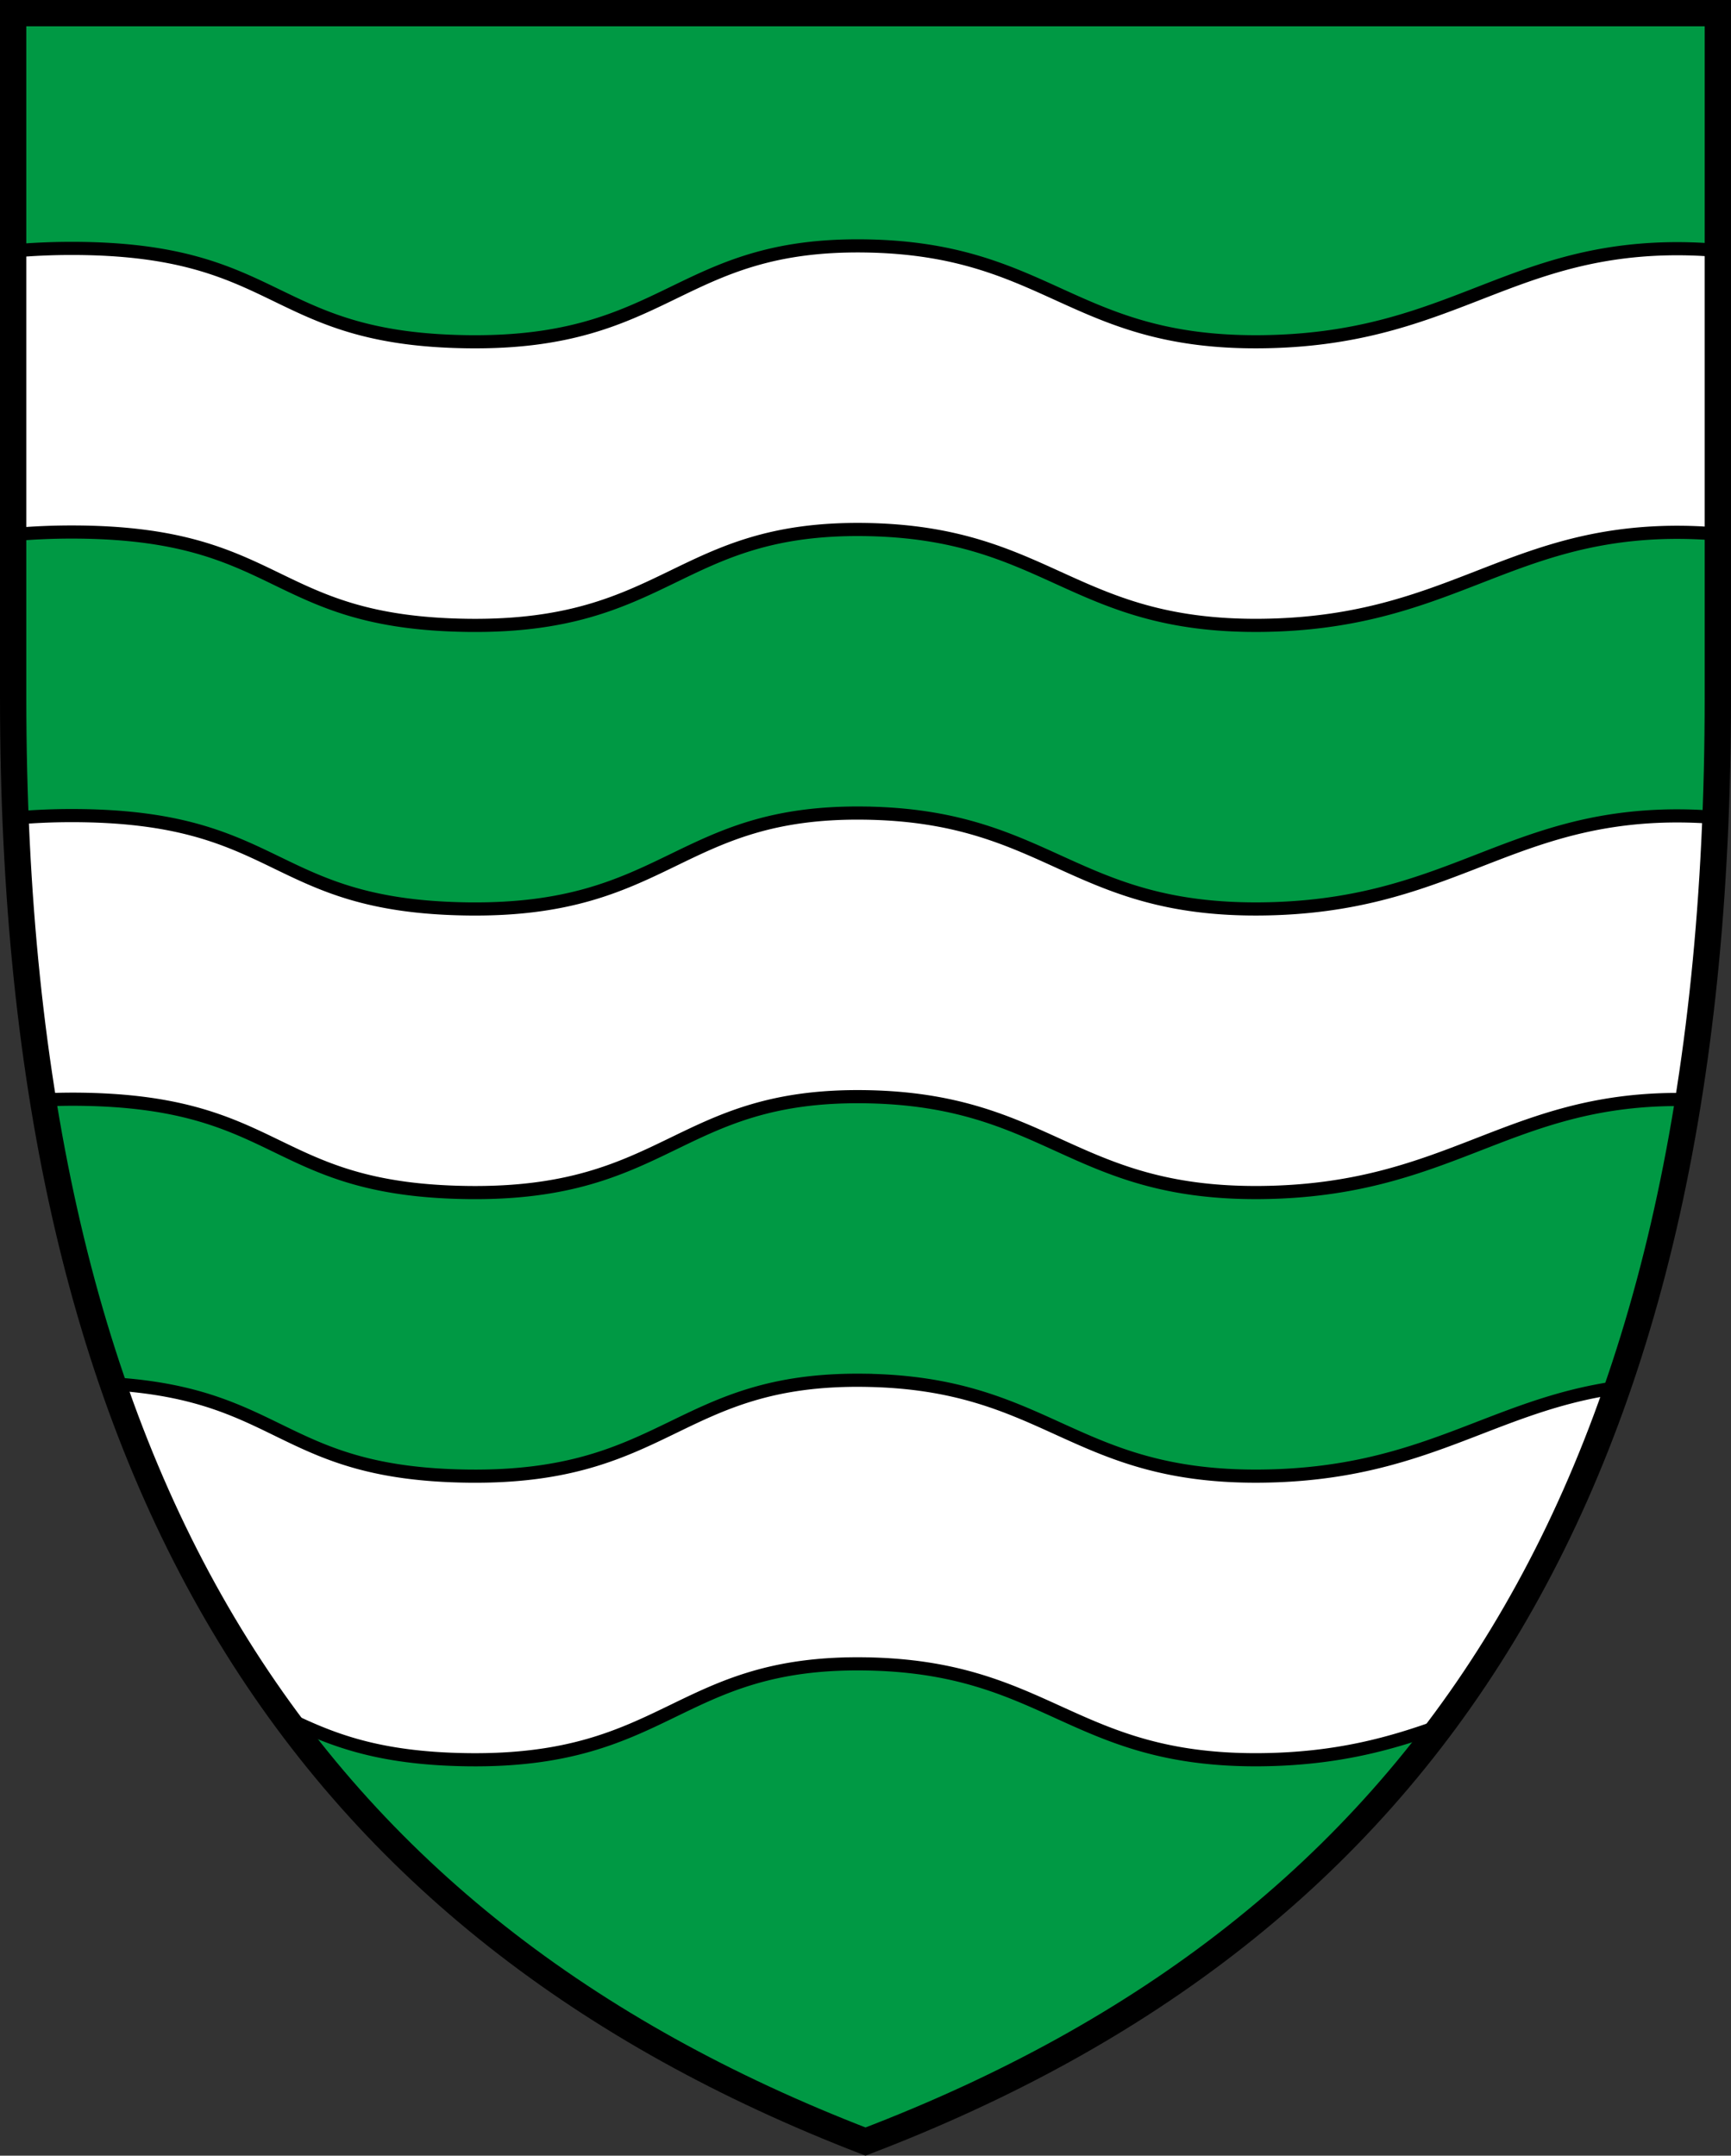 <?xml version="1.0" encoding="UTF-8"?>
<svg width="526.5" height="655.51" viewBox="0 0 139.31 173.44" xmlns="http://www.w3.org/2000/svg">
 <rect x="0" y="0" width="139.31" height="173.44" fill="#333333" stroke="none"/>
 <path d="m138.25 56.155c0 63.566-23.411 98.886-68.595 116.15-44.949-17.33-68.596-52.586-68.596-116.15v-55.1h137.19z" fill="#094"/>
 <path d="M69.55 19.783c-15.037-.194-15.783 7.915-31.897 7.711-16.114-.204-14.831-7.507-31.896-7.51a46.765 40.916 0 0 0-4.698.207V43.01a46.768 40.918 0 0 1 4.698-.207c17.065.003 15.782 7.306 31.896 7.51 16.114.204 16.86-7.905 31.897-7.711 14.808.194 16.72 7.845 31.896 7.711 14.946-.134 19.66-7.253 32.93-7.482a37.194 37.194 0 0 1 3.875.14V20.152a32.62 28.54 0 0 0-3.875-.14c-13.27.23-17.982 7.348-32.93 7.483-15.176.134-17.088-7.518-31.896-7.712zm0 45.635c-15.036-.194-15.782 7.915-31.896 7.711s-14.831-7.507-31.896-7.51c-1.656 0-3.123.078-4.505.192.324 8.04 1.061 15.594 2.206 22.683a56.877 56.877 0 0 1 2.299-.057c17.065.003 15.782 7.306 31.896 7.51s16.86-7.905 31.897-7.711c14.808.194 16.72 7.845 31.896 7.711 14.946-.134 19.66-7.253 32.93-7.482.523-.009 1.004.009 1.496.019 1.138-7.099 1.868-14.663 2.188-22.714a37.88 37.88 0 0 0-3.685-.123c-13.269.23-17.982 7.348-32.93 7.482-15.176.135-17.088-7.517-31.896-7.711zm-.002 45.635c-15.037-.194-15.782 7.915-31.896 7.711-15.015-.19-14.843-6.554-28.563-7.423 3.49 10.117 8.103 19.017 13.817 26.806 3.555 1.712 7.273 3.34 14.746 3.435 16.114.204 16.86-7.905 31.896-7.712 14.807.194 16.72 7.846 31.896 7.712 6.176-.056 10.583-1.314 14.59-2.775 5.869-7.871 10.591-16.89 14.146-27.17-10.242 1.435-15.495 7.008-28.735 7.127-15.176.134-17.089-7.517-31.897-7.71z" fill="#fff" stroke="#000" stroke-width="1.058"/>
 <path d="m138.25 56.155c0 63.566-23.411 98.886-68.595 116.15-44.949-17.33-68.596-52.586-68.596-116.15v-55.1h137.19z" fill="none" stroke="#000" stroke-width="2.117"/>
</svg>
